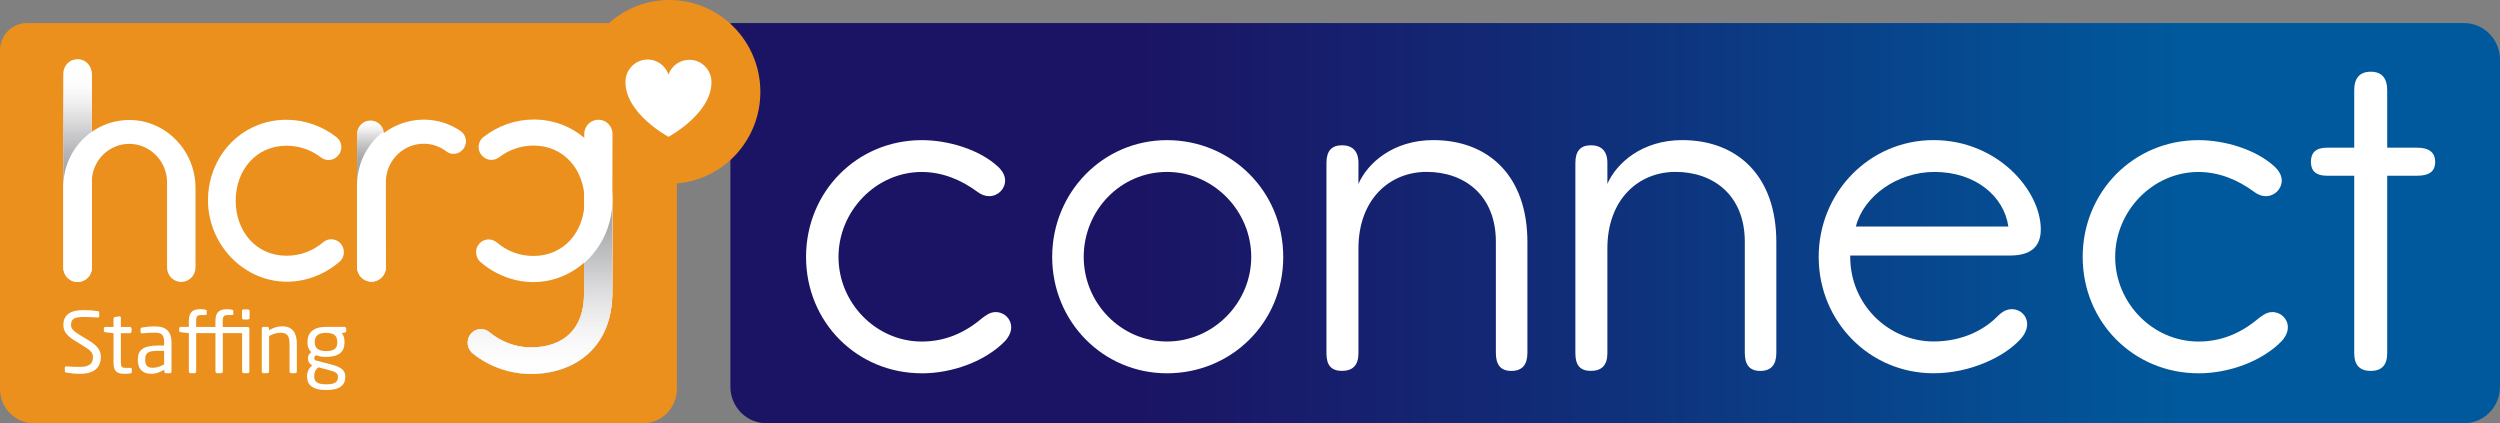 <svg width="189" height="32" viewBox="0 0 189 32" fill="none" xmlns="http://www.w3.org/2000/svg">
<rect x="0" y="0" width="189" height="32" fill="#808080" stroke="none"/>
<path d="M55.218 1.742H186.266C187.775 1.742 189 2.977 189 4.5V29.241C189 30.764 187.775 32 186.266 32H57.951C56.442 32 55.218 30.764 55.218 29.241V1.742Z" fill="url(#paint0_linear)"/>
<path d="M57.483 6.947C57.483 3.111 54.4 0 50.599 0C48.852 0 47.256 0.659 46.042 1.742H2.04C0.913 1.742 0 2.663 0 3.8V29.405C0 30.838 1.151 32 2.571 32H48.602C50.022 32 51.173 30.838 51.173 29.405V13.867C54.706 13.572 57.483 10.589 57.483 6.947Z" fill="#EB901C"/>
<path d="M6.066 28.26C5.624 28.26 5.296 28.216 5.02 28.169C4.911 28.15 4.901 28.126 4.901 28.055V27.8C4.901 27.729 4.952 27.699 5.009 27.699H5.028C5.318 27.724 5.778 27.737 6.068 27.737C6.824 27.737 7.027 27.431 7.027 26.985C7.027 26.668 6.846 26.488 6.271 26.133L5.659 25.758C5.079 25.402 4.79 25.077 4.79 24.569C4.79 23.798 5.337 23.442 6.296 23.442C6.667 23.442 7.155 23.48 7.393 23.519C7.455 23.532 7.501 23.562 7.501 23.628V23.901C7.501 23.964 7.458 24.003 7.393 24.003H7.379C7.103 23.983 6.661 23.964 6.296 23.964C5.646 23.964 5.369 24.104 5.369 24.569C5.369 24.867 5.578 25.047 6.057 25.34L6.637 25.69C7.369 26.13 7.626 26.48 7.626 26.988C7.626 27.598 7.312 28.26 6.068 28.26H6.066Z" fill="white"/>
<path d="M9.85 28.23C9.723 28.249 9.56 28.262 9.441 28.262C8.861 28.262 8.582 28.109 8.582 27.409V25.189L7.97 25.118C7.899 25.113 7.851 25.075 7.851 25.003V24.831C7.851 24.76 7.902 24.716 7.97 24.716H8.582V24.093C8.582 24.03 8.625 23.978 8.696 23.964L9.024 23.913H9.043C9.094 23.913 9.137 23.956 9.137 24.022V24.716H9.817C9.888 24.716 9.945 24.774 9.945 24.845V25.061C9.945 25.132 9.888 25.189 9.817 25.189H9.137V27.409C9.137 27.759 9.227 27.811 9.479 27.811H9.831C9.92 27.811 9.964 27.836 9.964 27.901V28.123C9.964 28.18 9.931 28.219 9.85 28.232V28.23Z" fill="white"/>
<path d="M12.838 28.216H12.548C12.478 28.216 12.421 28.159 12.421 28.087V27.948C12.117 28.126 11.803 28.26 11.451 28.26C10.915 28.26 10.424 28.025 10.424 27.229V27.152C10.424 26.466 10.822 26.122 11.944 26.122H12.41V25.867C12.41 25.334 12.229 25.148 11.736 25.148C11.326 25.148 11.023 25.173 10.771 25.2H10.739C10.682 25.2 10.625 25.181 10.625 25.099V24.878C10.625 24.806 10.668 24.768 10.758 24.757C11.015 24.714 11.305 24.675 11.736 24.675C12.611 24.675 12.965 25.121 12.965 25.873V28.093C12.965 28.164 12.909 28.221 12.838 28.221V28.216ZM12.41 26.524H11.944C11.18 26.524 10.98 26.696 10.98 27.147V27.224C10.98 27.683 11.194 27.803 11.559 27.803C11.849 27.803 12.107 27.713 12.41 27.549V26.524Z" fill="white"/>
<path d="M18.733 28.216H18.429C18.359 28.216 18.302 28.159 18.302 28.087V25.186H16.845V28.087C16.845 28.15 16.788 28.216 16.725 28.216H16.416C16.346 28.216 16.289 28.153 16.289 28.087V25.186H14.832V28.087C14.832 28.15 14.775 28.216 14.713 28.216H14.404C14.333 28.216 14.276 28.153 14.276 28.087V25.186L13.664 25.116C13.594 25.11 13.545 25.064 13.545 25.001V24.828C13.545 24.765 13.596 24.713 13.664 24.713H14.276V24.254C14.276 23.573 14.604 23.371 15.159 23.371C15.33 23.371 15.43 23.39 15.512 23.409C15.582 23.428 15.631 23.453 15.631 23.511V23.721C15.631 23.792 15.588 23.817 15.517 23.817H15.214C14.918 23.817 14.829 23.907 14.829 24.257V24.716H16.286V24.257C16.286 23.576 16.614 23.374 17.17 23.374C17.34 23.374 17.441 23.393 17.522 23.412C17.592 23.431 17.641 23.456 17.641 23.513V23.724C17.641 23.795 17.598 23.82 17.527 23.82H17.224C16.928 23.82 16.839 23.91 16.839 24.26V24.719H18.725C18.795 24.719 18.852 24.776 18.852 24.848V28.093C18.852 28.164 18.795 28.221 18.725 28.221L18.733 28.216ZM18.744 24.156H18.421C18.351 24.156 18.294 24.098 18.294 24.027V23.519C18.294 23.448 18.351 23.39 18.421 23.39H18.744C18.814 23.39 18.871 23.448 18.871 23.519V24.027C18.871 24.098 18.814 24.156 18.744 24.156Z" fill="white"/>
<path d="M22.32 28.216H22.016C21.946 28.216 21.889 28.159 21.889 28.087V25.993C21.889 25.351 21.675 25.154 21.195 25.154C20.93 25.154 20.635 25.255 20.345 25.402V28.087C20.345 28.15 20.288 28.216 20.218 28.216H19.909C19.846 28.216 19.79 28.159 19.79 28.087V24.842C19.79 24.771 19.841 24.713 19.909 24.713H20.223C20.293 24.713 20.342 24.771 20.342 24.842V24.962C20.689 24.765 20.973 24.67 21.345 24.67C22.1 24.67 22.442 25.148 22.442 25.993V28.087C22.442 28.159 22.385 28.216 22.314 28.216H22.32Z" fill="white"/>
<path d="M26.058 25.143L25.831 25.186C25.945 25.307 26.045 25.498 26.045 25.843V25.895C26.045 26.595 25.617 26.983 24.644 26.983C24.311 26.983 24.097 26.931 23.913 26.854C23.804 26.906 23.756 26.975 23.756 27.07C23.756 27.18 23.807 27.237 23.951 27.273L24.891 27.513C25.508 27.672 26.102 27.85 26.102 28.448V28.5C26.102 29.11 25.698 29.487 24.663 29.487C23.628 29.487 23.214 29.099 23.214 28.476V28.418C23.214 28.063 23.404 27.77 23.612 27.609L23.569 27.59C23.368 27.5 23.279 27.292 23.279 27.092V27.087C23.279 26.915 23.36 26.731 23.536 26.627C23.341 26.444 23.246 26.215 23.246 25.889V25.837C23.246 25.271 23.561 24.711 24.647 24.711H26.029C26.104 24.711 26.175 24.774 26.175 24.85V25.017C26.175 25.099 26.131 25.126 26.061 25.137L26.058 25.143ZM25.546 28.451C25.546 28.202 25.346 28.101 24.777 27.953L24.064 27.77C23.883 27.929 23.756 28.087 23.756 28.418V28.476C23.756 28.831 23.964 29.055 24.663 29.055C25.362 29.055 25.546 28.853 25.546 28.503V28.451ZM25.498 25.843C25.498 25.46 25.327 25.162 24.647 25.162C23.967 25.162 23.796 25.487 23.796 25.843V25.895C23.796 26.174 23.924 26.543 24.647 26.543C25.327 26.543 25.498 26.275 25.498 25.895V25.843Z" fill="white"/>
<path d="M52.111 4.522C51.404 4.522 50.772 4.968 50.534 5.638C50.233 4.757 49.282 4.29 48.41 4.593C47.727 4.831 47.272 5.487 47.286 6.215C47.286 8.604 50.537 10.343 50.537 10.343C50.537 10.343 53.788 8.607 53.788 6.215C53.79 5.282 53.045 4.525 52.121 4.519C52.121 4.519 52.119 4.519 52.116 4.519L52.111 4.522Z" fill="white"/>
<path d="M25.728 18.384C25.381 18.02 24.815 17.99 24.43 18.313C23.658 18.977 22.675 19.338 21.662 19.333C19.34 19.333 17.817 17.471 17.817 15.174C17.817 12.878 19.345 11.016 21.667 11.016C22.604 11.016 23.515 11.325 24.262 11.899C24.622 12.178 25.126 12.161 25.465 11.858L25.492 11.83C25.88 11.48 25.912 10.879 25.565 10.488C25.527 10.447 25.489 10.409 25.446 10.376C24.365 9.523 23.035 9.061 21.662 9.055C18.733 9.055 16.433 11.081 15.859 13.824C14.949 18.168 18.741 22.143 23.024 21.143C24 20.91 24.907 20.446 25.668 19.787C25.88 19.606 26.001 19.338 25.996 19.059C25.996 18.808 25.901 18.564 25.725 18.384H25.728Z" fill="white"/>
<path d="M5.865 4.473C5.266 4.473 4.784 4.962 4.784 5.567V20.221C4.784 20.295 4.79 20.369 4.806 20.443C4.822 20.514 4.844 20.585 4.871 20.654C4.884 20.686 4.898 20.716 4.917 20.749C5.069 21.034 5.34 21.233 5.651 21.299C5.719 21.315 5.789 21.321 5.862 21.321H5.87C6.158 21.321 6.434 21.206 6.637 20.998C6.821 20.817 6.935 20.574 6.954 20.314V5.654C6.954 4.962 6.469 4.473 5.87 4.473H5.865Z" fill="white"/>
<path d="M14.78 14.201V20.219C14.783 20.82 14.303 21.31 13.707 21.315C13.111 21.315 12.629 20.828 12.629 20.227V13.807C12.643 12.238 11.418 10.939 9.863 10.876C8.292 10.832 6.986 12.082 6.943 13.665C6.943 13.692 6.943 13.72 6.943 13.75V20.23C6.943 20.831 6.461 21.318 5.865 21.318C5.269 21.318 4.787 20.831 4.787 20.23V14.122C4.784 11.336 7.019 9.075 9.779 9.072C9.809 9.072 9.839 9.072 9.869 9.072C12.61 9.124 14.78 11.437 14.78 14.204V14.201Z" fill="white"/>
<path d="M6.949 9.958V5.651C6.949 4.96 6.464 4.47 5.865 4.47C5.266 4.47 4.784 4.96 4.784 5.564V14.116C4.784 12.391 5.64 10.868 6.949 9.955V9.958Z" fill="url(#paint1_linear)"/>
<path d="M35.025 11.254L35.001 11.286C34.692 11.68 34.126 11.748 33.736 11.44C33.27 11.084 32.703 10.884 32.121 10.868C30.539 10.822 29.217 12.082 29.174 13.679C29.174 13.706 29.174 13.733 29.174 13.761V20.194C29.174 20.801 28.686 21.291 28.087 21.291C27.489 21.291 27.001 20.798 27.001 20.194V14.135C27.001 11.325 29.26 9.044 32.045 9.047C32.072 9.047 32.102 9.047 32.129 9.047C33.088 9.061 34.023 9.359 34.816 9.903C35.242 10.19 35.356 10.772 35.068 11.199C35.055 11.218 35.044 11.237 35.028 11.254H35.025Z" fill="white"/>
<path d="M29.024 10.98V10.138C29.024 9.572 28.569 9.113 28.008 9.113C27.448 9.113 26.992 9.572 26.992 10.138V20.156C26.971 20.766 27.442 21.277 28.044 21.299C28.648 21.321 29.154 20.845 29.176 20.238C29.176 20.21 29.176 20.183 29.176 20.156L29.021 10.98H29.024Z" fill="white"/>
<path d="M29.003 9.933C28.908 9.465 28.499 9.113 28.009 9.113C27.448 9.113 26.993 9.572 26.993 10.138V13.993C26.993 12.334 27.784 10.863 29.003 9.936V9.933Z" fill="url(#paint2_linear)"/>
<path d="M46.305 10.13C46.305 10.056 46.3 9.982 46.283 9.911C46.27 9.843 46.248 9.774 46.221 9.709C46.21 9.679 46.194 9.646 46.178 9.616C46.029 9.334 45.763 9.137 45.454 9.074C45.387 9.061 45.316 9.053 45.249 9.053H45.24C44.65 9.053 44.17 9.531 44.168 10.124C44.168 10.124 44.168 10.127 44.168 10.13V11.707L44.157 11.694V22.215C44.157 24.883 42.607 26.269 40.112 26.269C38.972 26.253 37.869 25.843 36.992 25.107C36.815 24.962 36.596 24.886 36.371 24.886C36.057 24.886 35.759 25.034 35.564 25.285C35.222 25.755 35.323 26.414 35.789 26.759C37.024 27.729 38.547 28.262 40.112 28.273C43.517 28.273 46.291 26.22 46.291 22.116V15.661L46.305 10.13Z" fill="white"/>
<path d="M46.303 10.13C46.303 10.056 46.297 9.982 46.281 9.911C46.267 9.843 46.246 9.774 46.219 9.709C46.208 9.679 46.192 9.646 46.175 9.616C46.026 9.334 45.761 9.137 45.452 9.074C45.384 9.061 45.314 9.053 45.246 9.053H45.238C44.647 9.053 44.168 9.531 44.165 10.124C44.165 10.124 44.165 10.127 44.165 10.13V11.707L44.154 11.694V22.215C44.154 24.883 42.605 26.269 40.11 26.269C38.969 26.253 37.867 25.843 36.989 25.107C36.813 24.962 36.593 24.886 36.369 24.886C36.054 24.886 35.756 25.034 35.561 25.285C35.22 25.755 35.32 26.414 35.786 26.759C37.022 27.729 38.544 28.262 40.11 28.273C43.515 28.273 46.289 26.22 46.289 22.116V15.661L46.303 10.13Z" fill="url(#paint3_linear)"/>
<path d="M35.995 19.078C35.995 19.36 36.114 19.628 36.325 19.808C37.089 20.47 37.999 20.935 38.977 21.17C43.279 22.176 47.083 18.184 46.17 13.824C45.59 11.07 43.287 9.036 40.345 9.036C38.969 9.039 37.634 9.506 36.547 10.362C36.136 10.685 36.062 11.284 36.382 11.699C36.417 11.743 36.455 11.787 36.496 11.822L36.523 11.85C36.864 12.153 37.371 12.169 37.731 11.89C38.482 11.316 39.395 11.005 40.337 11.005C42.667 11.005 44.195 12.878 44.195 15.177C44.195 17.476 42.667 19.349 40.337 19.349C39.319 19.357 38.333 18.994 37.558 18.327C37.173 18.001 36.604 18.031 36.255 18.398C36.081 18.581 35.987 18.824 35.989 19.076L35.995 19.078Z" fill="white"/>
<path d="M44.157 19.891V22.204C44.157 24.875 42.605 26.264 40.11 26.264C38.966 26.247 37.864 25.837 36.983 25.099C36.807 24.954 36.588 24.878 36.36 24.878C36.046 24.878 35.748 25.025 35.553 25.277C35.212 25.747 35.312 26.409 35.778 26.753C37.016 27.727 38.538 28.26 40.107 28.271C43.518 28.271 46.294 26.215 46.294 22.105V15.516C46.186 17.247 45.379 18.811 44.157 19.891Z" fill="white"/>
<path d="M44.151 19.904V22.215C44.151 24.88 42.602 26.269 40.107 26.269C38.966 26.253 37.864 25.843 36.986 25.107C36.81 24.962 36.591 24.886 36.366 24.886C36.051 24.886 35.754 25.033 35.559 25.285C35.217 25.755 35.317 26.414 35.783 26.759C37.019 27.729 38.541 28.262 40.107 28.273C43.512 28.273 46.286 26.22 46.286 22.116V15.538C46.178 17.266 45.37 18.827 44.151 19.907V19.904Z" fill="url(#paint4_linear)"/>
<path d="M69.689 28.221C64.781 28.221 60.937 24.345 60.937 19.426C60.937 14.507 64.778 10.595 69.689 10.595C71.645 10.595 73.994 11.275 75.416 12.569C75.809 12.927 75.985 13.288 75.985 13.646C75.985 14.291 75.451 14.83 74.774 14.83C74.49 14.83 74.17 14.723 73.85 14.472C72.677 13.61 71.252 13.001 69.687 13.001C66.235 13.001 63.391 15.945 63.391 19.429C63.391 22.912 66.235 25.821 69.687 25.821C71.431 25.821 72.924 25.176 74.24 24.06C74.525 23.844 74.845 23.593 75.273 23.593C75.912 23.593 76.446 24.096 76.446 24.741C76.446 25.064 76.305 25.424 75.982 25.783C74.525 27.289 72.033 28.224 69.687 28.224L69.689 28.221Z" fill="white"/>
<path d="M88.225 28.221C83.386 28.221 79.545 24.309 79.545 19.426C79.545 14.543 83.386 10.595 88.225 10.595C93.063 10.595 97.013 14.436 97.013 19.426C97.013 24.416 93.063 28.221 88.225 28.221ZM81.929 19.426C81.929 22.909 84.738 25.818 88.225 25.818C91.711 25.818 94.594 22.909 94.594 19.426C94.594 15.943 91.746 12.998 88.225 12.998C84.703 12.998 81.929 15.907 81.929 19.426Z" fill="white"/>
<path d="M102.702 13.895C103.376 12.35 105.3 10.592 108.358 10.592C112.449 10.592 115.472 13.214 115.472 18.31V26.677C115.472 27.573 115.079 28.041 114.261 28.041C113.443 28.041 113.088 27.573 113.088 26.677V18.275C113.088 14.756 110.704 12.995 107.857 12.995C105.01 12.995 102.699 15.114 102.699 18.775V26.709C102.699 27.606 102.271 28.038 101.453 28.038C100.635 28.038 100.28 27.606 100.28 26.709V12.312C100.28 11.415 100.673 10.983 101.453 10.983C102.233 10.983 102.699 11.415 102.699 12.312V13.892L102.702 13.895Z" fill="white"/>
<path d="M121.521 13.895C122.196 12.35 124.119 10.592 127.177 10.592C131.268 10.592 134.291 13.214 134.291 18.31V26.677C134.291 27.573 133.898 28.041 133.08 28.041C132.262 28.041 131.907 27.573 131.907 26.677V18.275C131.907 14.756 129.523 12.995 126.676 12.995C123.829 12.995 121.518 15.114 121.518 18.775V26.709C121.518 27.606 121.09 28.038 120.272 28.038C119.454 28.038 119.099 27.606 119.099 26.709V12.312C119.099 11.415 119.492 10.983 120.272 10.983C121.052 10.983 121.518 11.415 121.518 12.312V13.892L121.521 13.895Z" fill="white"/>
<path d="M139.877 19.317V19.423C139.877 23.049 142.795 25.815 146.173 25.815C148.378 25.815 150.014 24.919 150.976 23.948C151.369 23.552 151.688 23.374 152.114 23.374C152.718 23.374 153.252 23.841 153.252 24.522C153.252 24.88 153.073 25.312 152.683 25.706C151.51 26.964 148.982 28.219 146.173 28.219C141.335 28.219 137.493 24.306 137.493 19.423C137.493 14.54 141.335 10.592 146.173 10.592C151.011 10.592 154.284 14.398 154.284 17.342C154.284 18.671 153.501 19.317 151.97 19.317H139.874H139.877ZM151.832 17.126C151.512 14.865 149.378 12.998 146.246 12.998C143.437 12.998 140.874 14.83 140.305 17.126H151.832Z" fill="white"/>
<path d="M166.204 28.221C161.295 28.221 157.451 24.345 157.451 19.426C157.451 14.507 161.292 10.595 166.204 10.595C168.159 10.595 170.508 11.275 171.93 12.569C172.323 12.927 172.499 13.288 172.499 13.646C172.499 14.291 171.966 14.83 171.291 14.83C171.007 14.83 170.687 14.723 170.367 14.472C169.194 13.61 167.769 13.001 166.204 13.001C162.752 13.001 159.908 15.945 159.908 19.429C159.908 22.912 162.755 25.821 166.204 25.821C167.948 25.821 169.441 25.176 170.757 24.06C171.042 23.844 171.361 23.593 171.79 23.593C172.429 23.593 172.962 24.096 172.962 24.741C172.962 25.064 172.822 25.424 172.499 25.783C171.042 27.289 168.55 28.224 166.204 28.224V28.221Z" fill="white"/>
<path d="M177.98 11.166V6.822C177.98 5.889 178.408 5.422 179.226 5.422C180.044 5.422 180.472 5.889 180.472 6.822V11.166H182.748C183.636 11.166 184.099 11.524 184.099 12.243C184.099 12.962 183.636 13.285 182.748 13.285H180.472V26.712C180.472 27.609 180.044 28.041 179.226 28.041C178.408 28.041 177.98 27.609 177.98 26.712V13.285H175.916C175.097 13.285 174.705 12.927 174.705 12.243C174.705 11.524 175.097 11.166 175.916 11.166H177.98Z" fill="white"/>
<defs>
<linearGradient id="paint0_linear" x1="55.218" y1="16.872" x2="189" y2="16.872" gradientUnits="userSpaceOnUse">
<stop offset="0.23" stop-color="#1B1464"/>
<stop offset="0.44" stop-color="#122975"/>
<stop offset="0.82" stop-color="#00599C"/>
</linearGradient>
<linearGradient id="paint1_linear" x1="5.865" y1="14.119" x2="5.865" y2="4.473" gradientUnits="userSpaceOnUse">
<stop stop-color="#9EA0A3"/>
<stop offset="0.12" stop-color="#A0A2A5" stop-opacity="0.97"/>
<stop offset="0.26" stop-color="#A9AAAD" stop-opacity="0.88"/>
<stop offset="0.41" stop-color="#B7B7BA" stop-opacity="0.74"/>
<stop offset="0.57" stop-color="#CACACC" stop-opacity="0.54"/>
<stop offset="0.73" stop-color="#E3E1E3" stop-opacity="0.28"/>
<stop offset="0.89" stop-color="#FFFBFC" stop-opacity="0"/>
</linearGradient>
<linearGradient id="paint2_linear" x1="27.998" y1="13.993" x2="27.998" y2="9.113" gradientUnits="userSpaceOnUse">
<stop stop-color="#9EA0A3"/>
<stop offset="0.28" stop-color="#9FA1A4" stop-opacity="0.99"/>
<stop offset="0.44" stop-color="#A4A5A8" stop-opacity="0.94"/>
<stop offset="0.56" stop-color="#ACADB0" stop-opacity="0.85"/>
<stop offset="0.67" stop-color="#B8B8BA" stop-opacity="0.73"/>
<stop offset="0.77" stop-color="#C7C6C8" stop-opacity="0.58"/>
<stop offset="0.86" stop-color="#D9D8D9" stop-opacity="0.38"/>
<stop offset="0.95" stop-color="#EFECED" stop-opacity="0.16"/>
<stop offset="1" stop-color="#FFFBFC" stop-opacity="0"/>
</linearGradient>
<linearGradient id="paint3_linear" x1="40.83" y1="28.271" x2="40.83" y2="9.05" gradientUnits="userSpaceOnUse">
<stop stop-color="#9EA0A3"/>
<stop offset="0.16" stop-color="#B7B7BA" stop-opacity="0.74"/>
<stop offset="0.35" stop-color="#D0CFD1" stop-opacity="0.47"/>
<stop offset="0.53" stop-color="#E4E2E4" stop-opacity="0.27"/>
<stop offset="0.71" stop-color="#F3F0F1" stop-opacity="0.12"/>
<stop offset="0.87" stop-color="#FCF8F9" stop-opacity="0.03"/>
<stop offset="1" stop-color="#FFFBFC" stop-opacity="0"/>
</linearGradient>
<linearGradient id="paint4_linear" x1="40.822" y1="15.532" x2="40.822" y2="28.271" gradientUnits="userSpaceOnUse">
<stop stop-color="#9EA0A3"/>
<stop offset="0.12" stop-color="#A3A5A7" stop-opacity="0.94"/>
<stop offset="0.31" stop-color="#B1B2B5" stop-opacity="0.79"/>
<stop offset="0.55" stop-color="#C9C8CB" stop-opacity="0.55"/>
<stop offset="0.84" stop-color="#EAE7E8" stop-opacity="0.21"/>
<stop offset="1" stop-color="#FFFBFC" stop-opacity="0"/>
</linearGradient>
</defs>
</svg>
